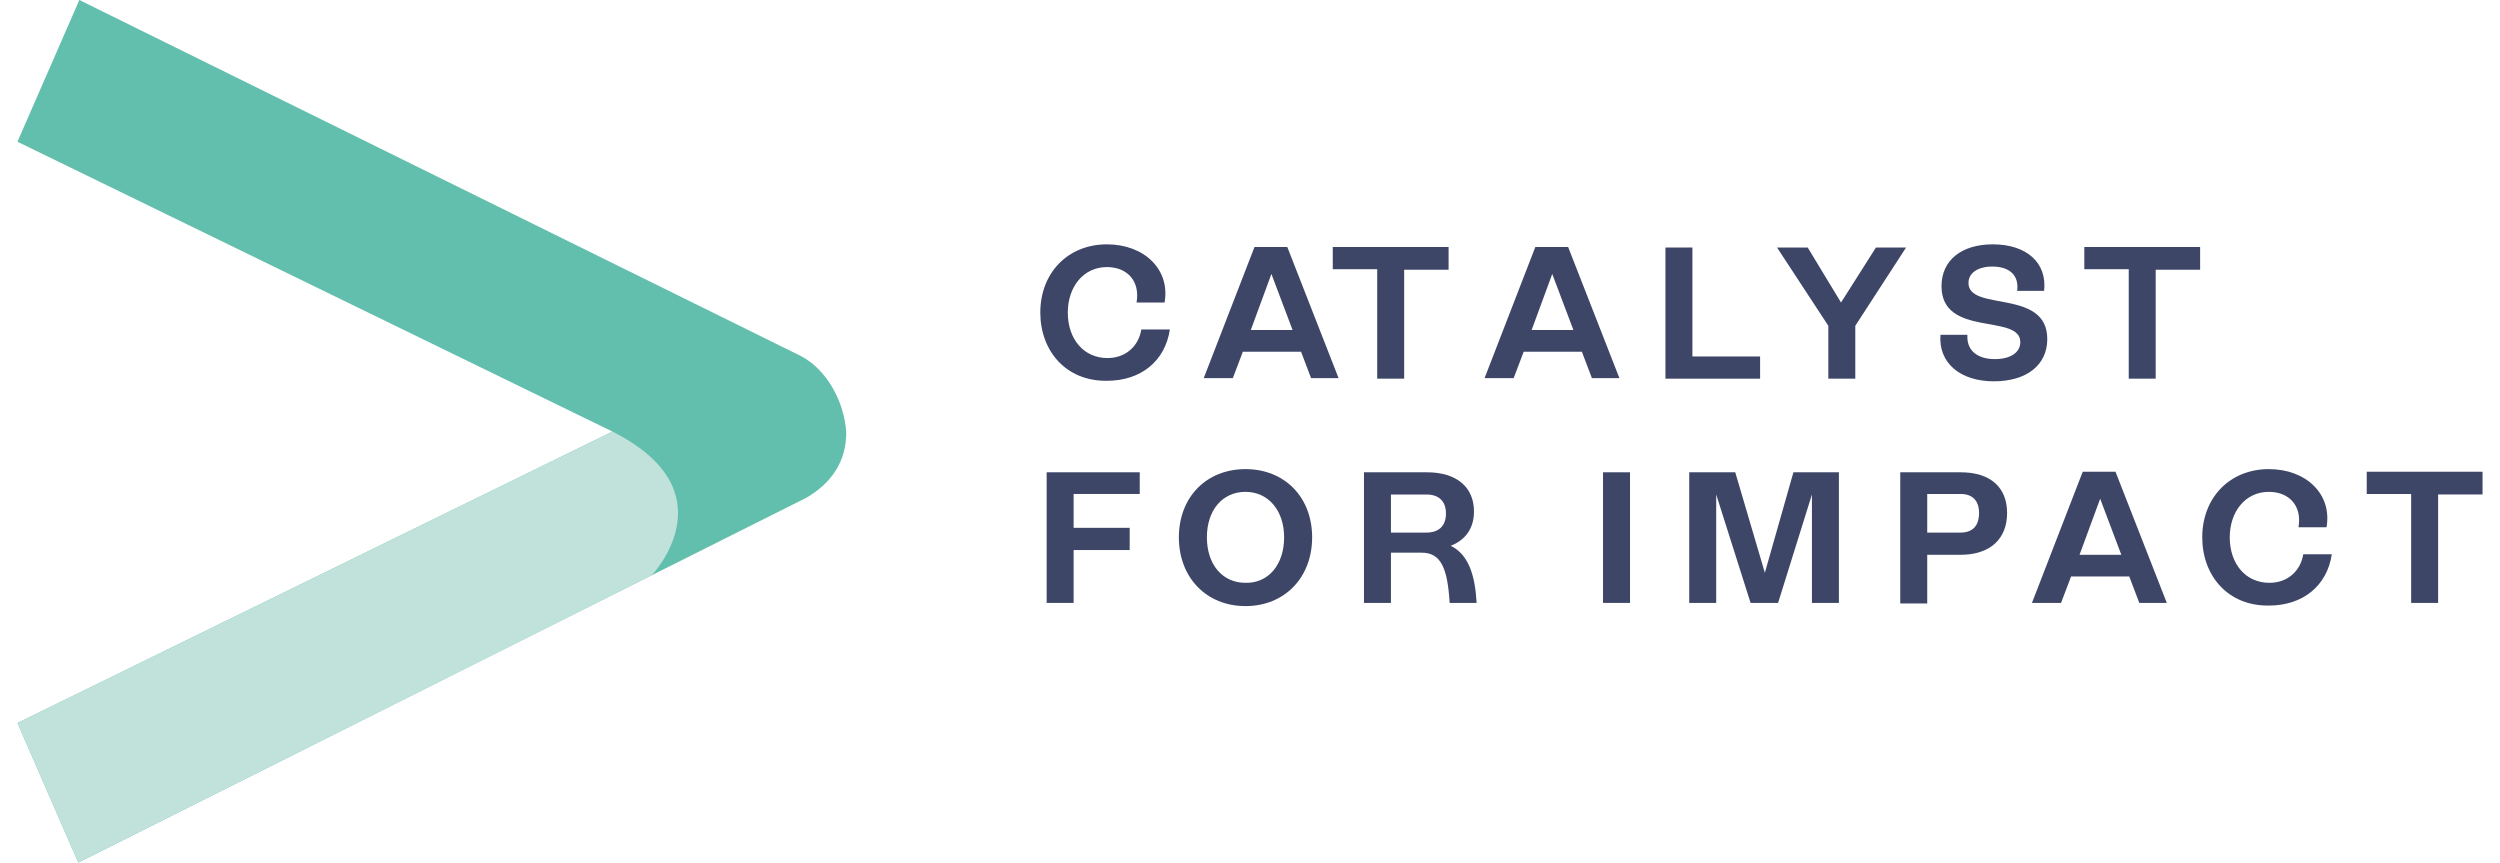 <svg xmlns="http://www.w3.org/2000/svg" xmlns:xlink="http://www.w3.org/1999/xlink" id="Layer_2_00000039833323172911229500000006635441071993099185_" x="0px" y="0px" viewBox="0 0 472.7 163.1" style="enable-background:new 0 0 472.7 163.1;" xml:space="preserve"><style type="text/css">	.st0{fill:#63BFAD;}	.st1{fill:#C1E2DA;}	.st2{enable-background:new    ;}	.st3{fill:#3E4668;}</style><g id="Layer_1-2">	<g>		<g>			<path class="st0" d="M14.8,163.1L3.3,136.7l112.5-55.1L3.3,26.8L15,0l136.4,67.3c5,2.6,8.2,8.7,8.6,14.3l0,0    c0.1,5.5-2.7,9.7-7.5,12.5L14.8,163.1z M138,93.5C138,93.5,138.1,93.5,138,93.5L138,93.5z"></path>			<path class="st1" d="M3.3,136.7l11.5,26.4l108.4-54.3c0,0,15.2-15.8-7.4-27.2L3.3,136.7z"></path>		</g>		<g class="st2">			<path class="st3" d="M196.7,59.1c0-7.5,5.2-12.9,12.6-12.9c7,0,12,4.7,10.9,11h-5.3c0.7-4.1-1.8-6.7-5.6-6.7    c-4.5,0-7.4,3.8-7.4,8.6c0,5,3,8.6,7.5,8.6c3.5,0,5.9-2.3,6.4-5.4h5.4c-0.9,6-5.5,9.7-11.9,9.7C201.5,72.1,196.7,66.3,196.7,59.1    z"></path>		</g>		<g class="st2">			<path class="st3" d="M247.9,71.5l-1.9-5h-11l-1.9,5h-5.5l9.6-24.8h6.2l9.7,24.8H247.9z M236.5,62.4h7.9l-4-10.6L236.5,62.4z"></path>			<path class="st3" d="M273.9,46.8v4.2h-8.4v20.6h-5.1V50.9h-8.4v-4.2H273.9z"></path>		</g>		<g class="st2">			<path class="st3" d="M301,71.5l-1.9-5h-11l-1.9,5h-5.5l9.6-24.8h6.2l9.7,24.8H301z M289.6,62.4h7.9l-4-10.6L289.6,62.4z"></path>		</g>		<g class="st2">			<path class="st3" d="M320,67.4h12.8v4.2h-17.9V46.8h5.1V67.4z"></path>		</g>		<g class="st2">			<path class="st3" d="M360.4,46.8l-9.6,14.8v10h-5.1v-10L336,46.8h5.8l6.3,10.4l6.6-10.4H360.4z"></path>		</g>		<g class="st2">			<path class="st3" d="M366.9,63.3h5.1c-0.2,2.9,1.8,4.6,5.2,4.6c3,0,4.8-1.3,4.8-3.2c0-5.5-14.9-0.8-14.9-10.6    c0-4.9,3.8-7.9,9.7-7.9c6.4,0,10.3,3.5,9.7,8.8h-5.1c0.4-2.9-1.4-4.6-4.7-4.6c-2.7,0-4.5,1.2-4.5,3.1c0,5.5,14.9,1,14.9,10.6    c0,5-4,8-10.1,8C370.6,72.1,366.5,68.6,366.9,63.3z"></path>		</g>		<g class="st2">			<path class="st3" d="M416,46.8v4.2h-8.4v20.6h-5.1V50.9h-8.4v-4.2H416z"></path>		</g>		<g class="st2">			<path class="st3" d="M215.4,93.4H203v6.4h10.6v4.2H203v10h-5.1V89.3h17.6V93.4z"></path>		</g>		<g class="st2">			<path class="st3" d="M222.9,101.6c0-7.6,5.2-12.9,12.6-12.9c7.4,0,12.6,5.3,12.6,12.9s-5.2,13-12.6,13    C228.1,114.6,222.9,109.2,222.9,101.6z M242.8,101.6c0-5.1-3-8.6-7.3-8.6c-4.4,0-7.3,3.5-7.3,8.6c0,5.1,2.9,8.6,7.3,8.6    C239.8,110.3,242.8,106.8,242.8,101.6z"></path>			<path class="st3" d="M279.2,114h-5.1c-0.4-6.5-1.6-9.5-5.3-9.5H263v9.5h-5.1V89.3h11.9c5.6,0,8.9,2.8,8.9,7.4    c0,3.2-1.6,5.4-4.4,6.5C277.6,104.8,278.9,108.6,279.2,114z M263,100.7h6.7c2.4,0,3.7-1.3,3.7-3.6c0-2.3-1.3-3.6-3.7-3.6H263    V100.7z"></path>			<path class="st3" d="M303.1,114V89.3h5.1V114H303.1z"></path>			<path class="st3" d="M339.1,89.3h8.6V114h-5.1V93.5l-6.4,20.5h-5.2l-6.5-20.5V114h-5.1V89.3h8.7l5.6,19L339.1,89.3z"></path>		</g>		<g class="st2">			<path class="st3" d="M370.7,89.3c5.6,0,8.8,2.8,8.8,7.7c0,4.9-3.2,7.9-8.8,7.9h-6.3v9.2h-5.1V89.3H370.7z M370.7,100.7    c2.3,0,3.5-1.3,3.5-3.7c0-2.3-1.2-3.6-3.5-3.6h-6.3v7.3H370.7z"></path>		</g>		<g class="st2">			<path class="st3" d="M404.5,114l-1.9-5h-11l-1.9,5h-5.5l9.6-24.8h6.2l9.7,24.8H404.5z M393.2,104.9h7.9l-4-10.6L393.2,104.9z"></path>		</g>		<g class="st2">			<path class="st3" d="M416.4,101.6c0-7.5,5.2-12.9,12.6-12.9c7,0,12,4.7,10.9,11h-5.3c0.7-4.1-1.8-6.7-5.6-6.7    c-4.5,0-7.4,3.8-7.4,8.6c0,5,3,8.6,7.5,8.6c3.5,0,5.9-2.3,6.4-5.4h5.4c-0.9,6-5.5,9.7-11.9,9.7    C421.2,114.6,416.4,108.8,416.4,101.6z"></path>		</g>		<g class="st2">			<path class="st3" d="M469.4,89.3v4.2H461V114h-5.1V93.4h-8.4v-4.2H469.4z"></path>		</g>	</g></g></svg>